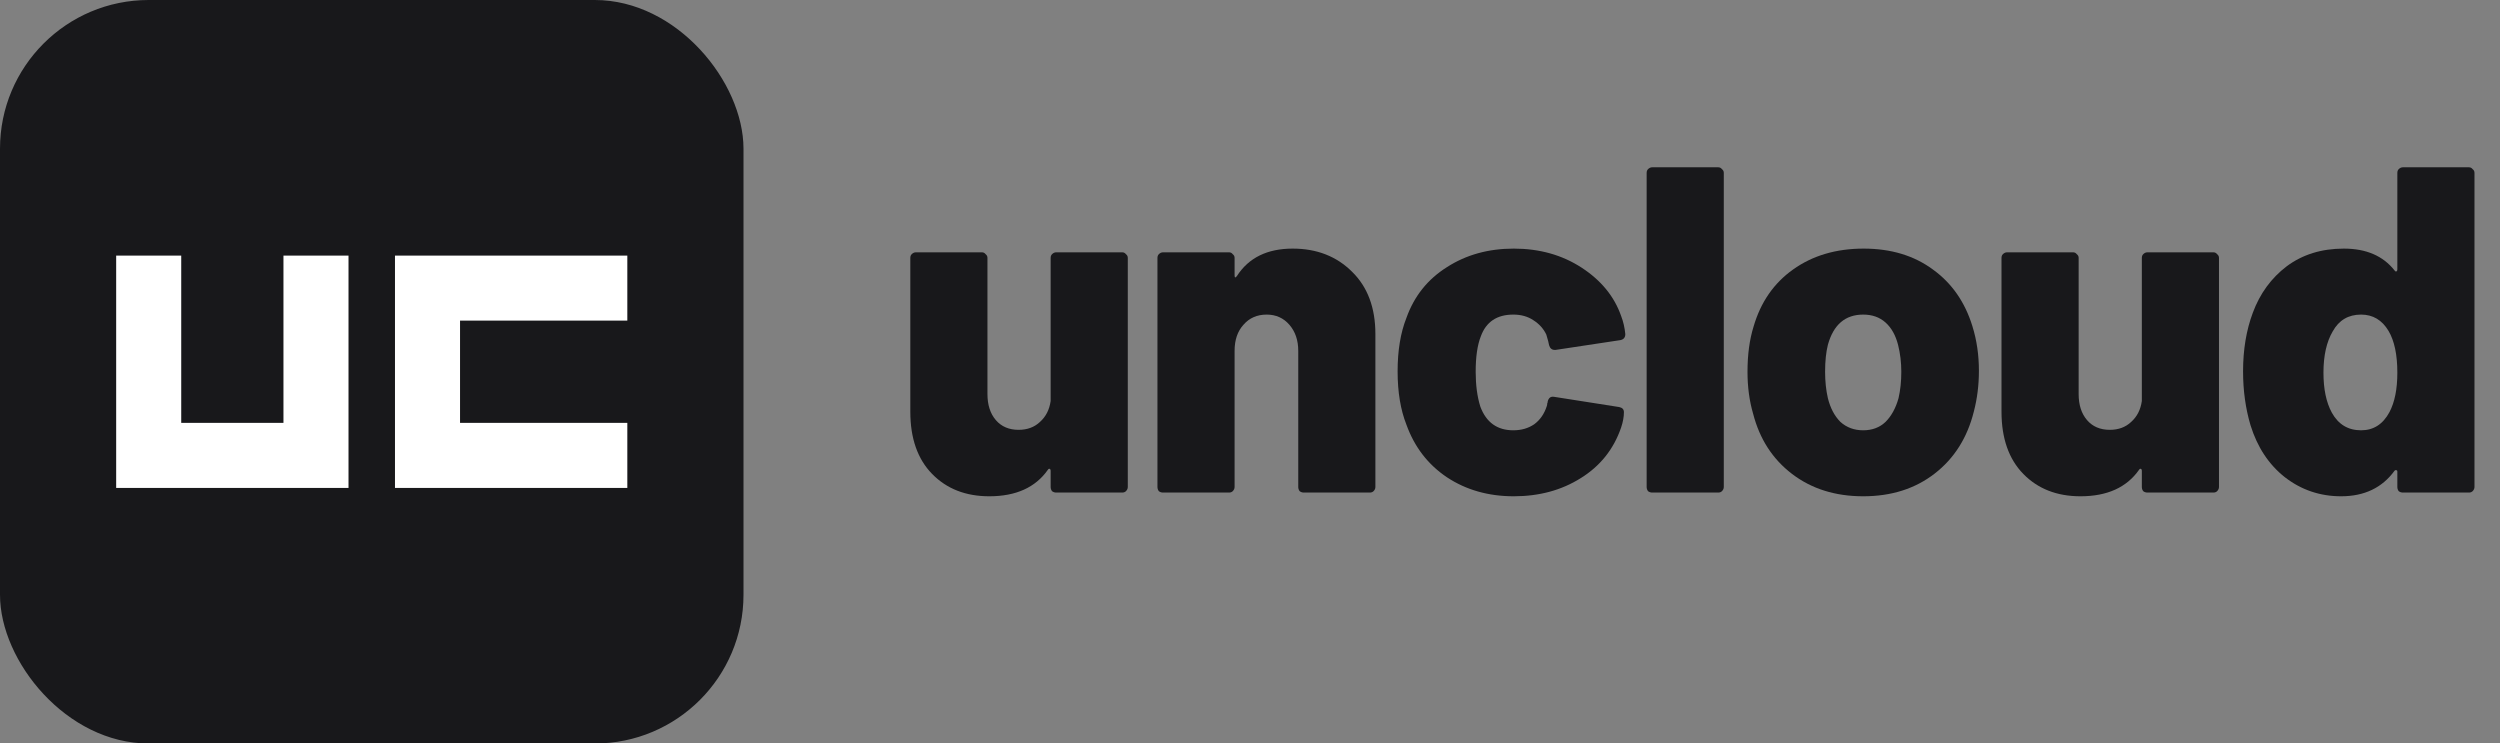 <svg width="269" height="80" viewBox="0 0 269 80" fill="none" xmlns="http://www.w3.org/2000/svg">
<rect x="0" y="0" width="269" height="80" fill="#808080" stroke="none"/>
<g clip-path="url(#clip0_871_44)">
<rect width="80" height="80" rx="16" fill="#18181B"/>
<path d="M12.5 27.5H19.5V45.5H30.5V27.5H37.5V52.5H12.5V27.5Z" fill="white"/>
<path d="M67.5 27.5L67.5 34.5L49.5 34.5L49.5 45.5L67.5 45.5L67.5 52.5L42.5 52.5L42.5 27.5L67.5 27.5Z" fill="white"/>
</g>
<path d="M257.954 18.6C257.954 18.433 258.004 18.3 258.104 18.2C258.237 18.067 258.387 18 258.554 18H265.654C265.82 18 265.954 18.067 266.054 18.2C266.187 18.3 266.254 18.433 266.254 18.6V52.4C266.254 52.567 266.187 52.717 266.054 52.85C265.954 52.95 265.82 53 265.654 53H258.554C258.387 53 258.237 52.95 258.104 52.85C258.004 52.717 257.954 52.567 257.954 52.4V50.75C257.954 50.65 257.92 50.6 257.854 50.6C257.787 50.567 257.72 50.583 257.654 50.65C256.32 52.483 254.404 53.4 251.904 53.4C249.637 53.4 247.62 52.717 245.854 51.35C244.12 49.983 242.887 48.117 242.154 45.75C241.62 43.95 241.354 42.017 241.354 39.95C241.354 37.617 241.704 35.517 242.404 33.65C243.17 31.583 244.387 29.917 246.054 28.65C247.754 27.383 249.804 26.75 252.204 26.75C254.604 26.75 256.42 27.533 257.654 29.1C257.72 29.2 257.787 29.233 257.854 29.2C257.92 29.167 257.954 29.1 257.954 29V18.6ZM257.104 44.35C257.67 43.283 257.954 41.867 257.954 40.1C257.954 38.167 257.637 36.667 257.004 35.6C256.304 34.433 255.32 33.85 254.054 33.85C252.687 33.85 251.67 34.45 251.004 35.65C250.337 36.783 250.004 38.267 250.004 40.1C250.004 41.867 250.304 43.3 250.904 44.4C251.604 45.667 252.654 46.3 254.054 46.3C255.387 46.3 256.404 45.65 257.104 44.35Z" fill="#18181B"/>
<path d="M230.462 27.75C230.462 27.584 230.512 27.45 230.612 27.35C230.746 27.217 230.896 27.15 231.062 27.15H238.162C238.329 27.15 238.462 27.217 238.562 27.35C238.696 27.45 238.762 27.584 238.762 27.75V52.4C238.762 52.567 238.696 52.717 238.562 52.85C238.462 52.95 238.329 53 238.162 53H231.062C230.896 53 230.746 52.95 230.612 52.85C230.512 52.717 230.462 52.567 230.462 52.4V50.65C230.462 50.55 230.429 50.484 230.362 50.45C230.296 50.417 230.229 50.45 230.162 50.55C228.829 52.45 226.729 53.4 223.862 53.4C221.329 53.4 219.279 52.6 217.712 51C216.146 49.4 215.362 47.167 215.362 44.3V27.75C215.362 27.584 215.412 27.45 215.512 27.35C215.646 27.217 215.796 27.15 215.962 27.15H223.062C223.229 27.15 223.362 27.217 223.462 27.35C223.596 27.45 223.662 27.584 223.662 27.75V42.4C223.662 43.567 223.962 44.5 224.562 45.2C225.162 45.9 225.979 46.25 227.012 46.25C227.946 46.25 228.712 45.967 229.312 45.4C229.946 44.834 230.329 44.084 230.462 43.15V27.75Z" fill="#18181B"/>
<path d="M200.481 53.4C197.481 53.4 194.931 52.6 192.831 51C190.731 49.4 189.331 47.233 188.631 44.5C188.231 43.133 188.031 41.633 188.031 40C188.031 38.167 188.248 36.55 188.681 35.15C189.448 32.517 190.865 30.467 192.931 29C195.031 27.5 197.565 26.75 200.531 26.75C203.465 26.75 205.948 27.5 207.981 29C210.015 30.467 211.431 32.5 212.231 35.1C212.698 36.6 212.931 38.2 212.931 39.9C212.931 41.433 212.748 42.9 212.381 44.3C211.681 47.1 210.281 49.317 208.181 50.95C206.081 52.583 203.515 53.4 200.481 53.4ZM200.481 46.3C201.448 46.3 202.248 46 202.881 45.4C203.515 44.767 203.981 43.917 204.281 42.85C204.481 41.983 204.581 41.033 204.581 40C204.581 39 204.465 38.033 204.231 37.1C203.965 36.067 203.515 35.267 202.881 34.7C202.248 34.133 201.448 33.85 200.481 33.85C198.548 33.85 197.281 34.933 196.681 37.1C196.481 37.9 196.381 38.867 196.381 40C196.381 41.033 196.481 41.983 196.681 42.85C196.948 43.917 197.398 44.767 198.031 45.4C198.698 46 199.515 46.3 200.481 46.3Z" fill="#18181B"/>
<path d="M177.78 53C177.614 53 177.464 52.95 177.33 52.85C177.23 52.717 177.18 52.567 177.18 52.4V18.6C177.18 18.433 177.23 18.3 177.33 18.2C177.464 18.067 177.614 18 177.78 18H184.88C185.047 18 185.18 18.067 185.28 18.2C185.414 18.3 185.48 18.433 185.48 18.6V52.4C185.48 52.567 185.414 52.717 185.28 52.85C185.18 52.95 185.047 53 184.88 53H177.78Z" fill="#18181B"/>
<path d="M162.883 53.4C160.149 53.4 157.749 52.717 155.683 51.35C153.649 49.983 152.199 48.1 151.333 45.7C150.699 44.1 150.383 42.183 150.383 39.95C150.383 37.717 150.699 35.8 151.333 34.2C152.166 31.867 153.616 30.05 155.683 28.75C157.749 27.417 160.149 26.75 162.883 26.75C165.649 26.75 168.083 27.433 170.183 28.8C172.283 30.167 173.699 31.9 174.433 34C174.666 34.6 174.816 35.25 174.883 35.95C174.883 36.317 174.699 36.533 174.333 36.6L167.383 37.65H167.283C166.983 37.65 166.783 37.483 166.683 37.15L166.583 36.7C166.516 36.433 166.449 36.2 166.383 36C166.083 35.367 165.616 34.85 164.983 34.45C164.383 34.05 163.666 33.85 162.833 33.85C161.066 33.85 159.899 34.633 159.333 36.2C158.966 37.133 158.783 38.4 158.783 40C158.783 41.433 158.949 42.683 159.283 43.75C159.916 45.45 161.099 46.3 162.833 46.3C163.699 46.3 164.449 46.083 165.083 45.65C165.716 45.183 166.166 44.533 166.433 43.7C166.466 43.633 166.483 43.533 166.483 43.4C166.516 43.367 166.533 43.3 166.533 43.2C166.633 42.8 166.866 42.633 167.233 42.7L174.233 43.8C174.566 43.867 174.733 44.05 174.733 44.35C174.733 44.85 174.633 45.4 174.433 46C173.633 48.333 172.183 50.15 170.083 51.45C168.016 52.75 165.616 53.4 162.883 53.4Z" fill="#18181B"/>
<path d="M139.092 26.75C141.692 26.75 143.825 27.583 145.492 29.25C147.158 30.883 147.992 33.117 147.992 35.95V52.4C147.992 52.567 147.925 52.717 147.792 52.85C147.692 52.95 147.558 53 147.392 53H140.292C140.125 53 139.975 52.95 139.842 52.85C139.742 52.717 139.692 52.567 139.692 52.4V37.75C139.692 36.617 139.375 35.683 138.742 34.95C138.108 34.217 137.292 33.85 136.292 33.85C135.258 33.85 134.425 34.217 133.792 34.95C133.158 35.65 132.842 36.583 132.842 37.75V52.4C132.842 52.567 132.775 52.717 132.642 52.85C132.542 52.95 132.408 53 132.242 53H125.142C124.975 53 124.825 52.95 124.692 52.85C124.592 52.717 124.542 52.567 124.542 52.4V27.75C124.542 27.583 124.592 27.45 124.692 27.35C124.825 27.217 124.975 27.15 125.142 27.15H132.242C132.408 27.15 132.542 27.217 132.642 27.35C132.775 27.45 132.842 27.583 132.842 27.75V29.6C132.842 29.733 132.858 29.817 132.892 29.85C132.958 29.85 133.025 29.8 133.092 29.7C134.358 27.733 136.358 26.75 139.092 26.75Z" fill="#18181B"/>
<path d="M113.05 27.75C113.05 27.584 113.1 27.45 113.2 27.35C113.334 27.217 113.484 27.15 113.65 27.15H120.75C120.917 27.15 121.05 27.217 121.15 27.35C121.284 27.45 121.35 27.584 121.35 27.75V52.4C121.35 52.567 121.284 52.717 121.15 52.85C121.05 52.95 120.917 53 120.75 53H113.65C113.484 53 113.334 52.95 113.2 52.85C113.1 52.717 113.05 52.567 113.05 52.4V50.65C113.05 50.55 113.017 50.484 112.95 50.45C112.884 50.417 112.817 50.45 112.75 50.55C111.417 52.45 109.317 53.4 106.45 53.4C103.917 53.4 101.867 52.6 100.3 51C98.734 49.4 97.95 47.167 97.95 44.3V27.75C97.95 27.584 98 27.45 98.1 27.35C98.234 27.217 98.383 27.15 98.55 27.15H105.65C105.817 27.15 105.95 27.217 106.05 27.35C106.184 27.45 106.25 27.584 106.25 27.75V42.4C106.25 43.567 106.55 44.5 107.15 45.2C107.75 45.9 108.567 46.25 109.6 46.25C110.534 46.25 111.3 45.967 111.9 45.4C112.534 44.834 112.917 44.084 113.05 43.15V27.75Z" fill="#18181B"/>
<defs>
<clipPath id="clip0_871_44">
<rect width="80" height="80" rx="16" fill="white"/>
</clipPath>
</defs>
</svg>
